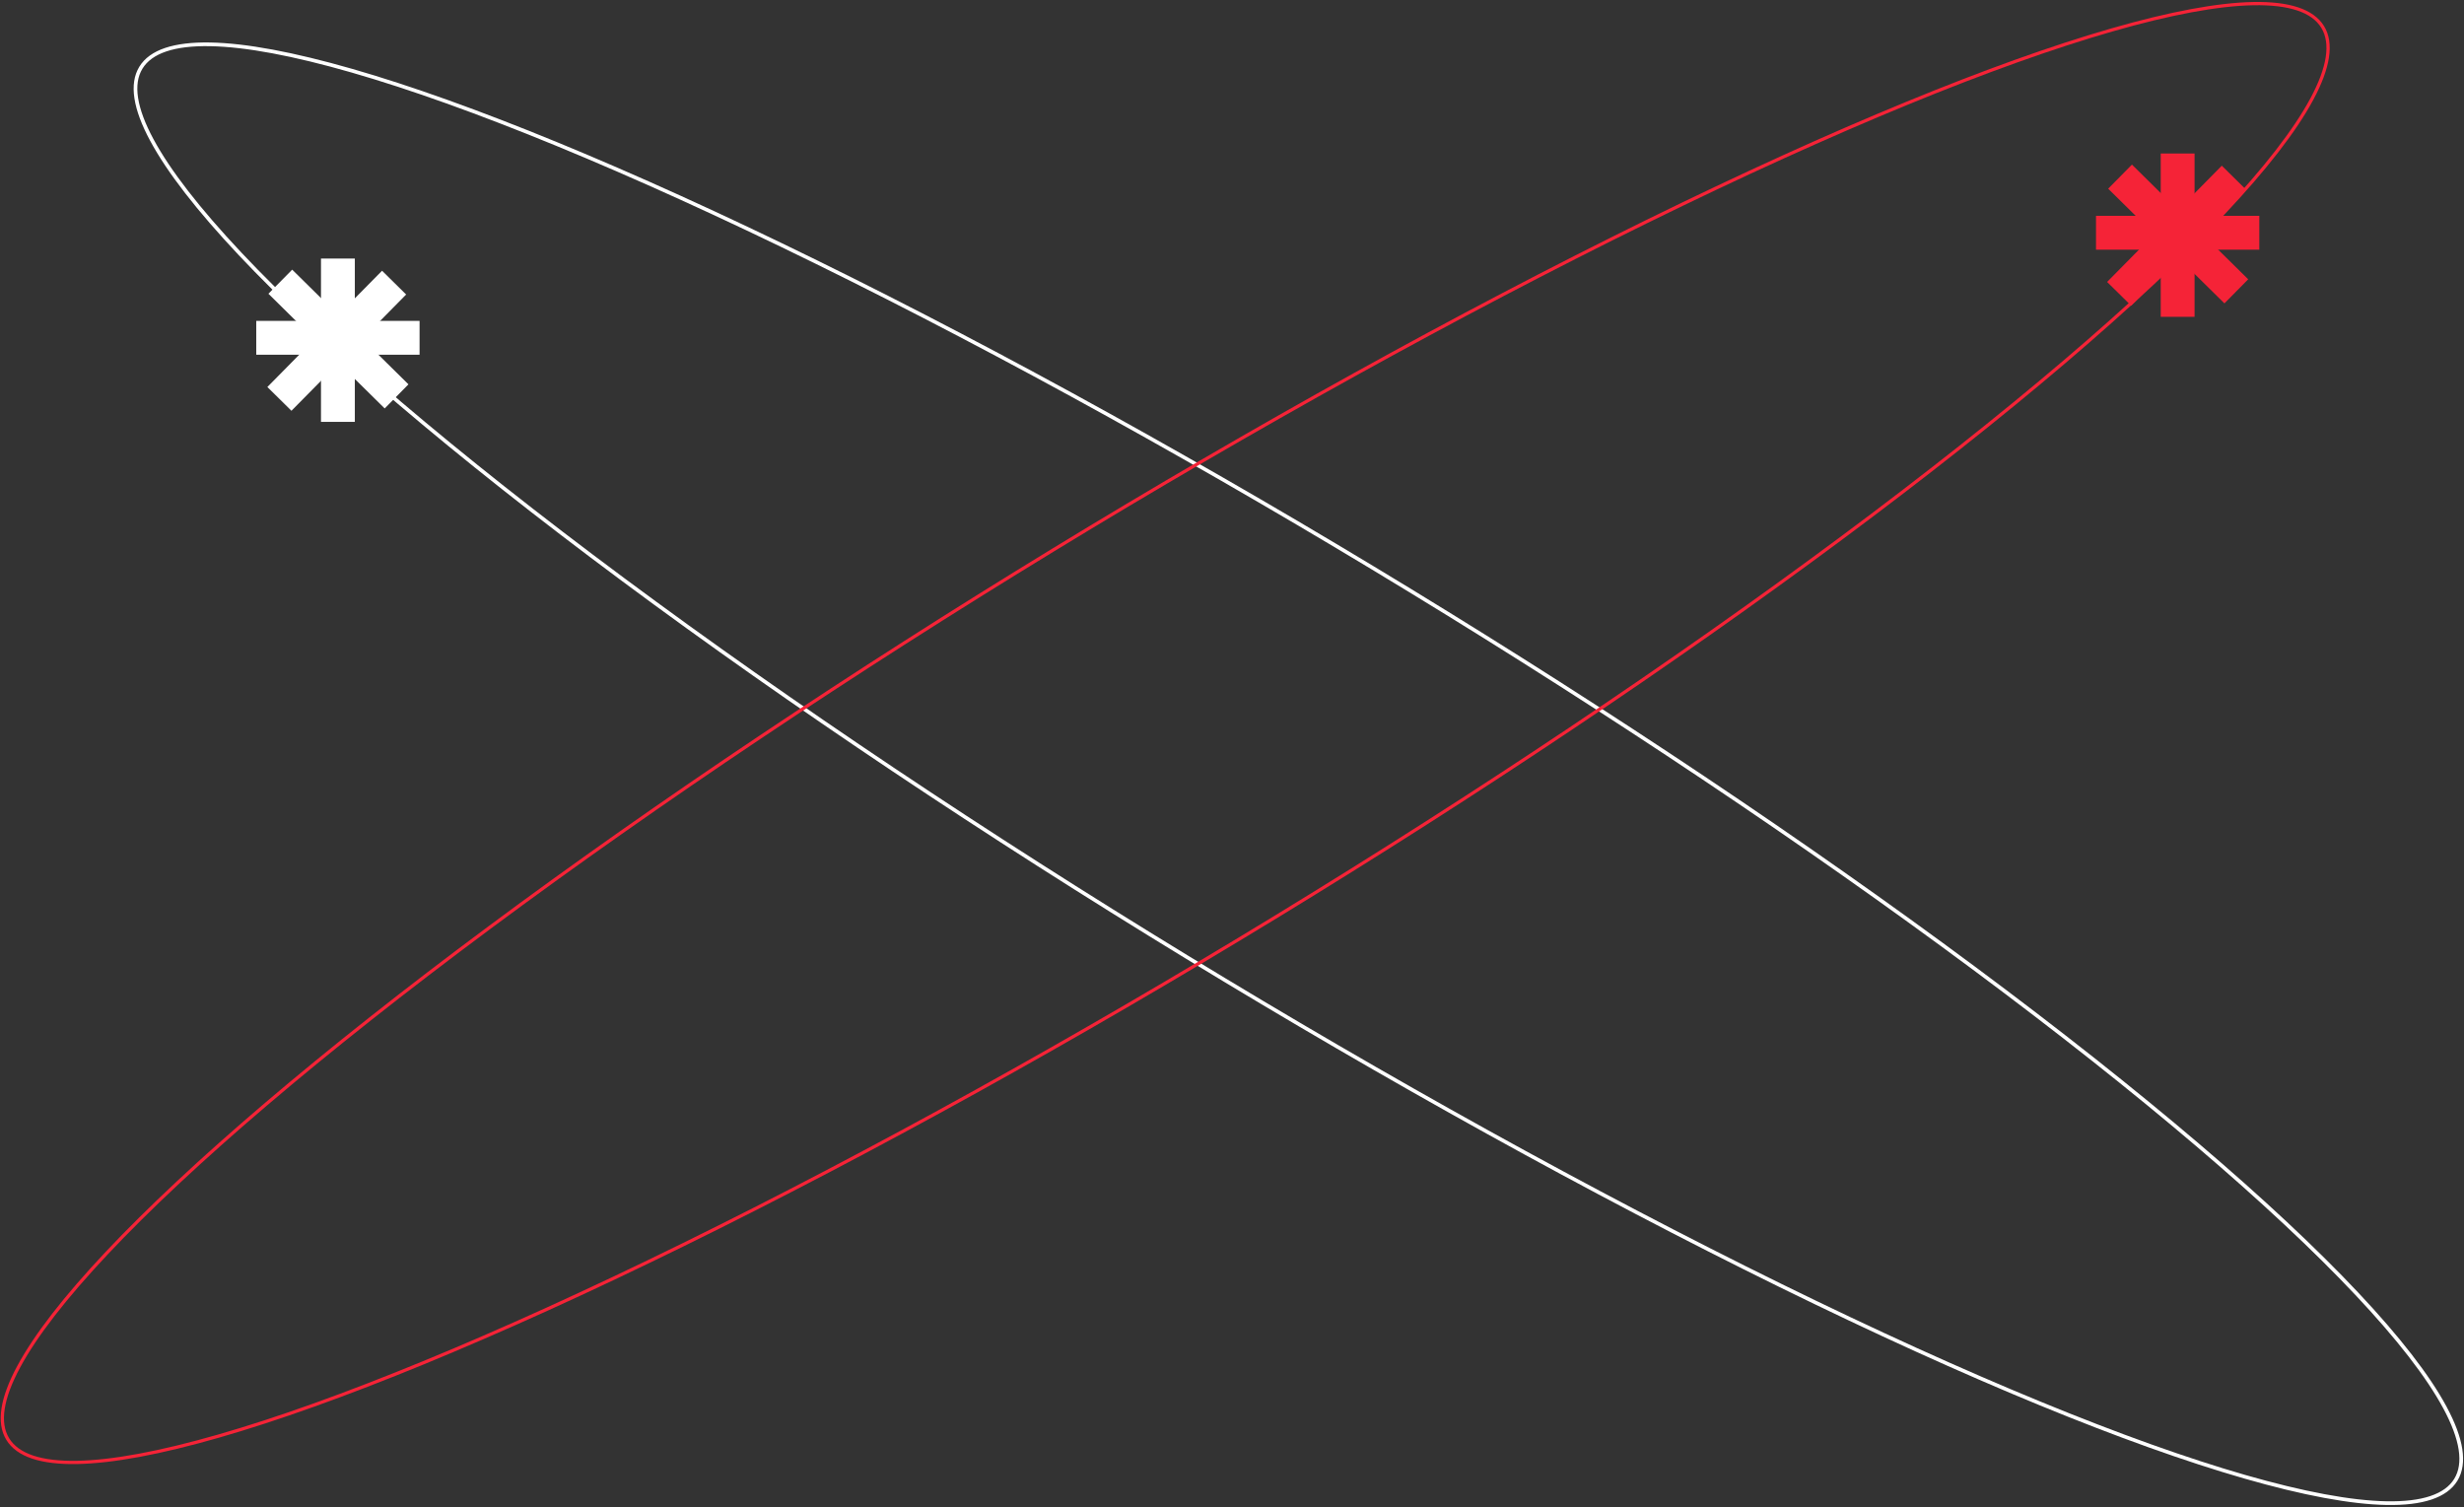 <?xml version="1.0" encoding="UTF-8"?> <!-- Creator: CorelDRAW 2020 (64-Bit) --> <svg xmlns="http://www.w3.org/2000/svg" xmlns:xlink="http://www.w3.org/1999/xlink" xmlns:xodm="http://www.corel.com/coreldraw/odm/2003" xml:space="preserve" width="69.052mm" height="42.237mm" shape-rendering="geometricPrecision" text-rendering="geometricPrecision" image-rendering="optimizeQuality" fill-rule="evenodd" clip-rule="evenodd" viewBox="0 0 36921.98 22583.89"><rect x="0" y="0" width="36921.98" height="22583.89" fill="#333333" stroke="none"/> <g id="Слой_x0020_1">  <ellipse fill="none" stroke="white" stroke-width="106.94" stroke-miterlimit="22.926" transform="matrix(-0.441 -0.269 -0.269 0.441 19455.4 11593.8)" rx="39329.3" ry="6224.8"></ellipse> <ellipse fill="none" stroke="#F52337" stroke-width="94.32" stroke-miterlimit="22.926" transform="matrix(0.441 -0.269 0.269 0.441 17460.2 10983.8)" rx="39329.3" ry="6224.8"></ellipse> <g id="_2448946955952"> <polygon fill="white" points="3839.83,4808.17 4809.88,4808.17 4809.88,3874.16 5316.99,3874.16 5316.99,4808.17 6287.04,4808.17 6287.04,5315.27 5316.99,5315.27 5316.99,6321.36 4809.88,6321.36 4809.88,5315.27 3839.83,5315.27 "></polygon> <polygon fill="white" points="4378.38,4040.5 5068.99,4721.71 5724.91,4056.76 6085.94,4412.92 5430.02,5077.82 6120.58,5759.02 5764.47,6120.05 5073.91,5438.84 4367.36,6155.13 4006.33,5798.96 4712.88,5082.73 4022.27,4401.53 "></polygon> </g> <g id="_2448946961232"> <polygon fill="#F52337" points="31407.59,3234.02 32377.64,3234.02 32377.64,2300.06 32884.74,2300.06 32884.74,3234.02 33854.79,3234.02 33854.79,3741.18 32884.74,3741.18 32884.74,4747.26 32377.64,4747.26 32377.64,3741.18 31407.59,3741.18 "></polygon> <polygon fill="#F52337" points="31946.13,2466.35 32636.75,3147.55 33292.61,2482.66 33653.64,2838.82 32997.78,3503.72 33688.34,4184.92 33332.23,4545.95 32641.67,3864.75 31935.12,4580.97 31574.09,4224.86 32280.59,3508.58 31590.03,2827.38 "></polygon> </g> </g> </svg> 